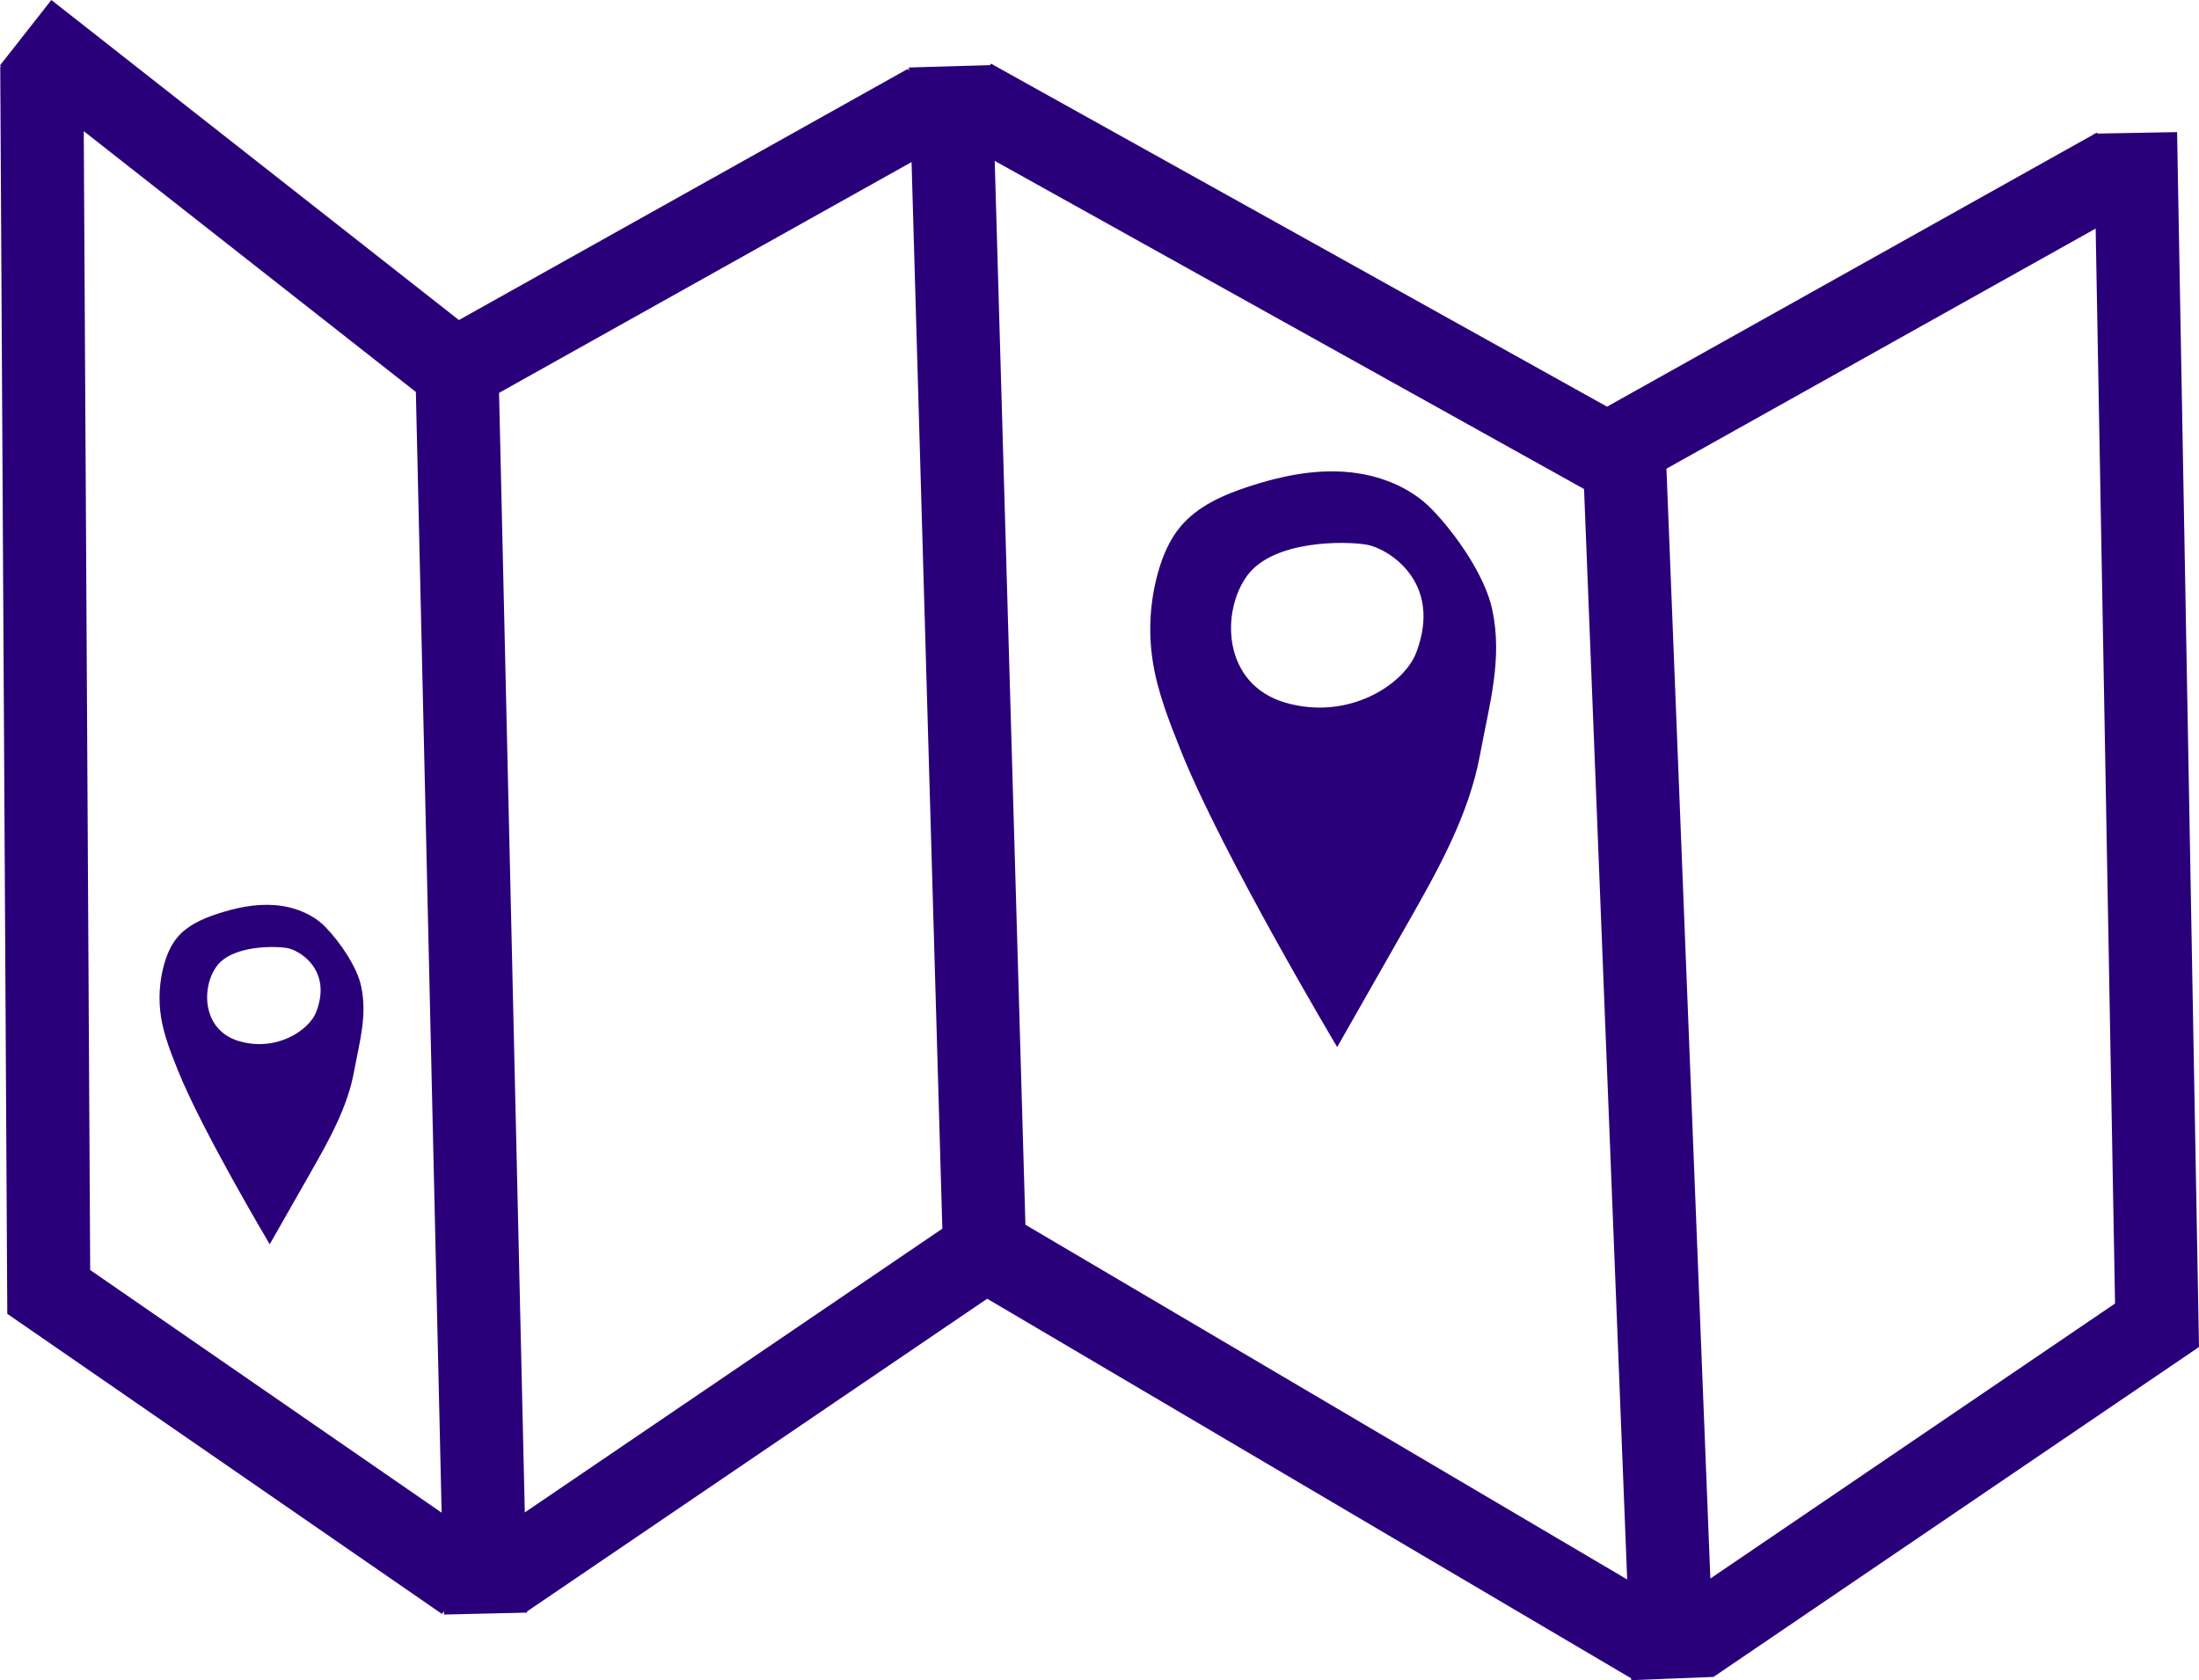 <?xml version="1.0" encoding="UTF-8"?>
<svg id="b" data-name="Ebene 2" xmlns="http://www.w3.org/2000/svg" width="264.463" height="202.071" viewBox="0 0 264.463 202.071">
  <g id="c" data-name="Flächen">
    <g>
      <path d="M264.463,162.019l-2.636-146.129-9.569.173-.067-.12-.224.125-.137.003v.073s-58.558,32.764-58.558,32.764L119.179,7.652l-.103.184-9.775.282.012.416-.138-.247-53.984,30.204L6.176,0,0,7.865l.174.136H.028s.848,149.93.848,149.93h.01s-.039.057-.039.057l52.306,36.118.233-.337.009.408,9.998-.229-.003-.147,55.335-37.605,77.439,45.649.009.227,9.992-.396-.007-.184.061.09,58.142-39.512-.033-.049.136-.002ZM10.847,152.741l-.774-136.966,39.941,31.366,3.099,134.785-42.266-29.185ZM60.02,47.248l49.609-27.757,3.703,128.278-50.216,34.126-3.096-134.648ZM123.323,147.298l-3.693-127.949,70.876,39.464,5.188,131.145-72.371-42.661ZM205.697,189.846l-5.281-133.477,51.619-28.881,2.332,129.283-48.67,33.075Z" fill="#29007a"/>
      <path d="M179.465,73.31c-.863-4.045-4.35-9.047-7.222-12.023-2.719-2.819-6.643-4.276-10.551-4.546-3.908-.27-7.819.561-11.541,1.783-3.044.999-6.119,2.349-8.177,4.804-1.316,1.57-2.133,3.504-2.69,5.476-.987,3.496-1.207,7.206-.638,10.793.584,3.689,1.978,7.193,3.361,10.662,4.958,12.432,18.809,35.668,18.809,35.668,0,0,5.618-9.87,8.427-14.805,3.68-6.465,7.418-13.086,8.762-20.402,1.108-6.031,2.739-11.413,1.459-17.409ZM170.319,78.5c-1.451,3.805-8.128,8.217-15.726,6.008-7.598-2.209-7.775-10.955-4.594-15.285,3.181-4.329,11.927-4.152,14.401-3.711,2.474.442,9.188,4.417,5.919,12.987Z" fill="#29007a"/>
      <path d="M43.435,118.62c-.509-2.385-2.565-5.334-4.258-7.089-1.604-1.662-3.917-2.521-6.221-2.68-2.304-.159-4.611.331-6.805,1.051-1.795.589-3.608,1.385-4.821,2.833-.776.926-1.257,2.066-1.586,3.229-.582,2.061-.712,4.249-.376,6.364.345,2.175,1.166,4.241,1.982,6.287,2.923,7.33,11.09,21.031,11.09,21.031,0,0,3.313-5.82,4.969-8.729,2.17-3.812,4.374-7.716,5.167-12.03.653-3.556,1.615-6.729.861-10.265ZM38.042,121.68c-.856,2.244-4.793,4.845-9.273,3.542-4.48-1.302-4.584-6.46-2.709-9.012,1.875-2.553,7.033-2.448,8.491-2.188,1.458.26,5.418,2.605,3.49,7.658Z" fill="#29007a"/>
    </g>
  </g>
</svg>